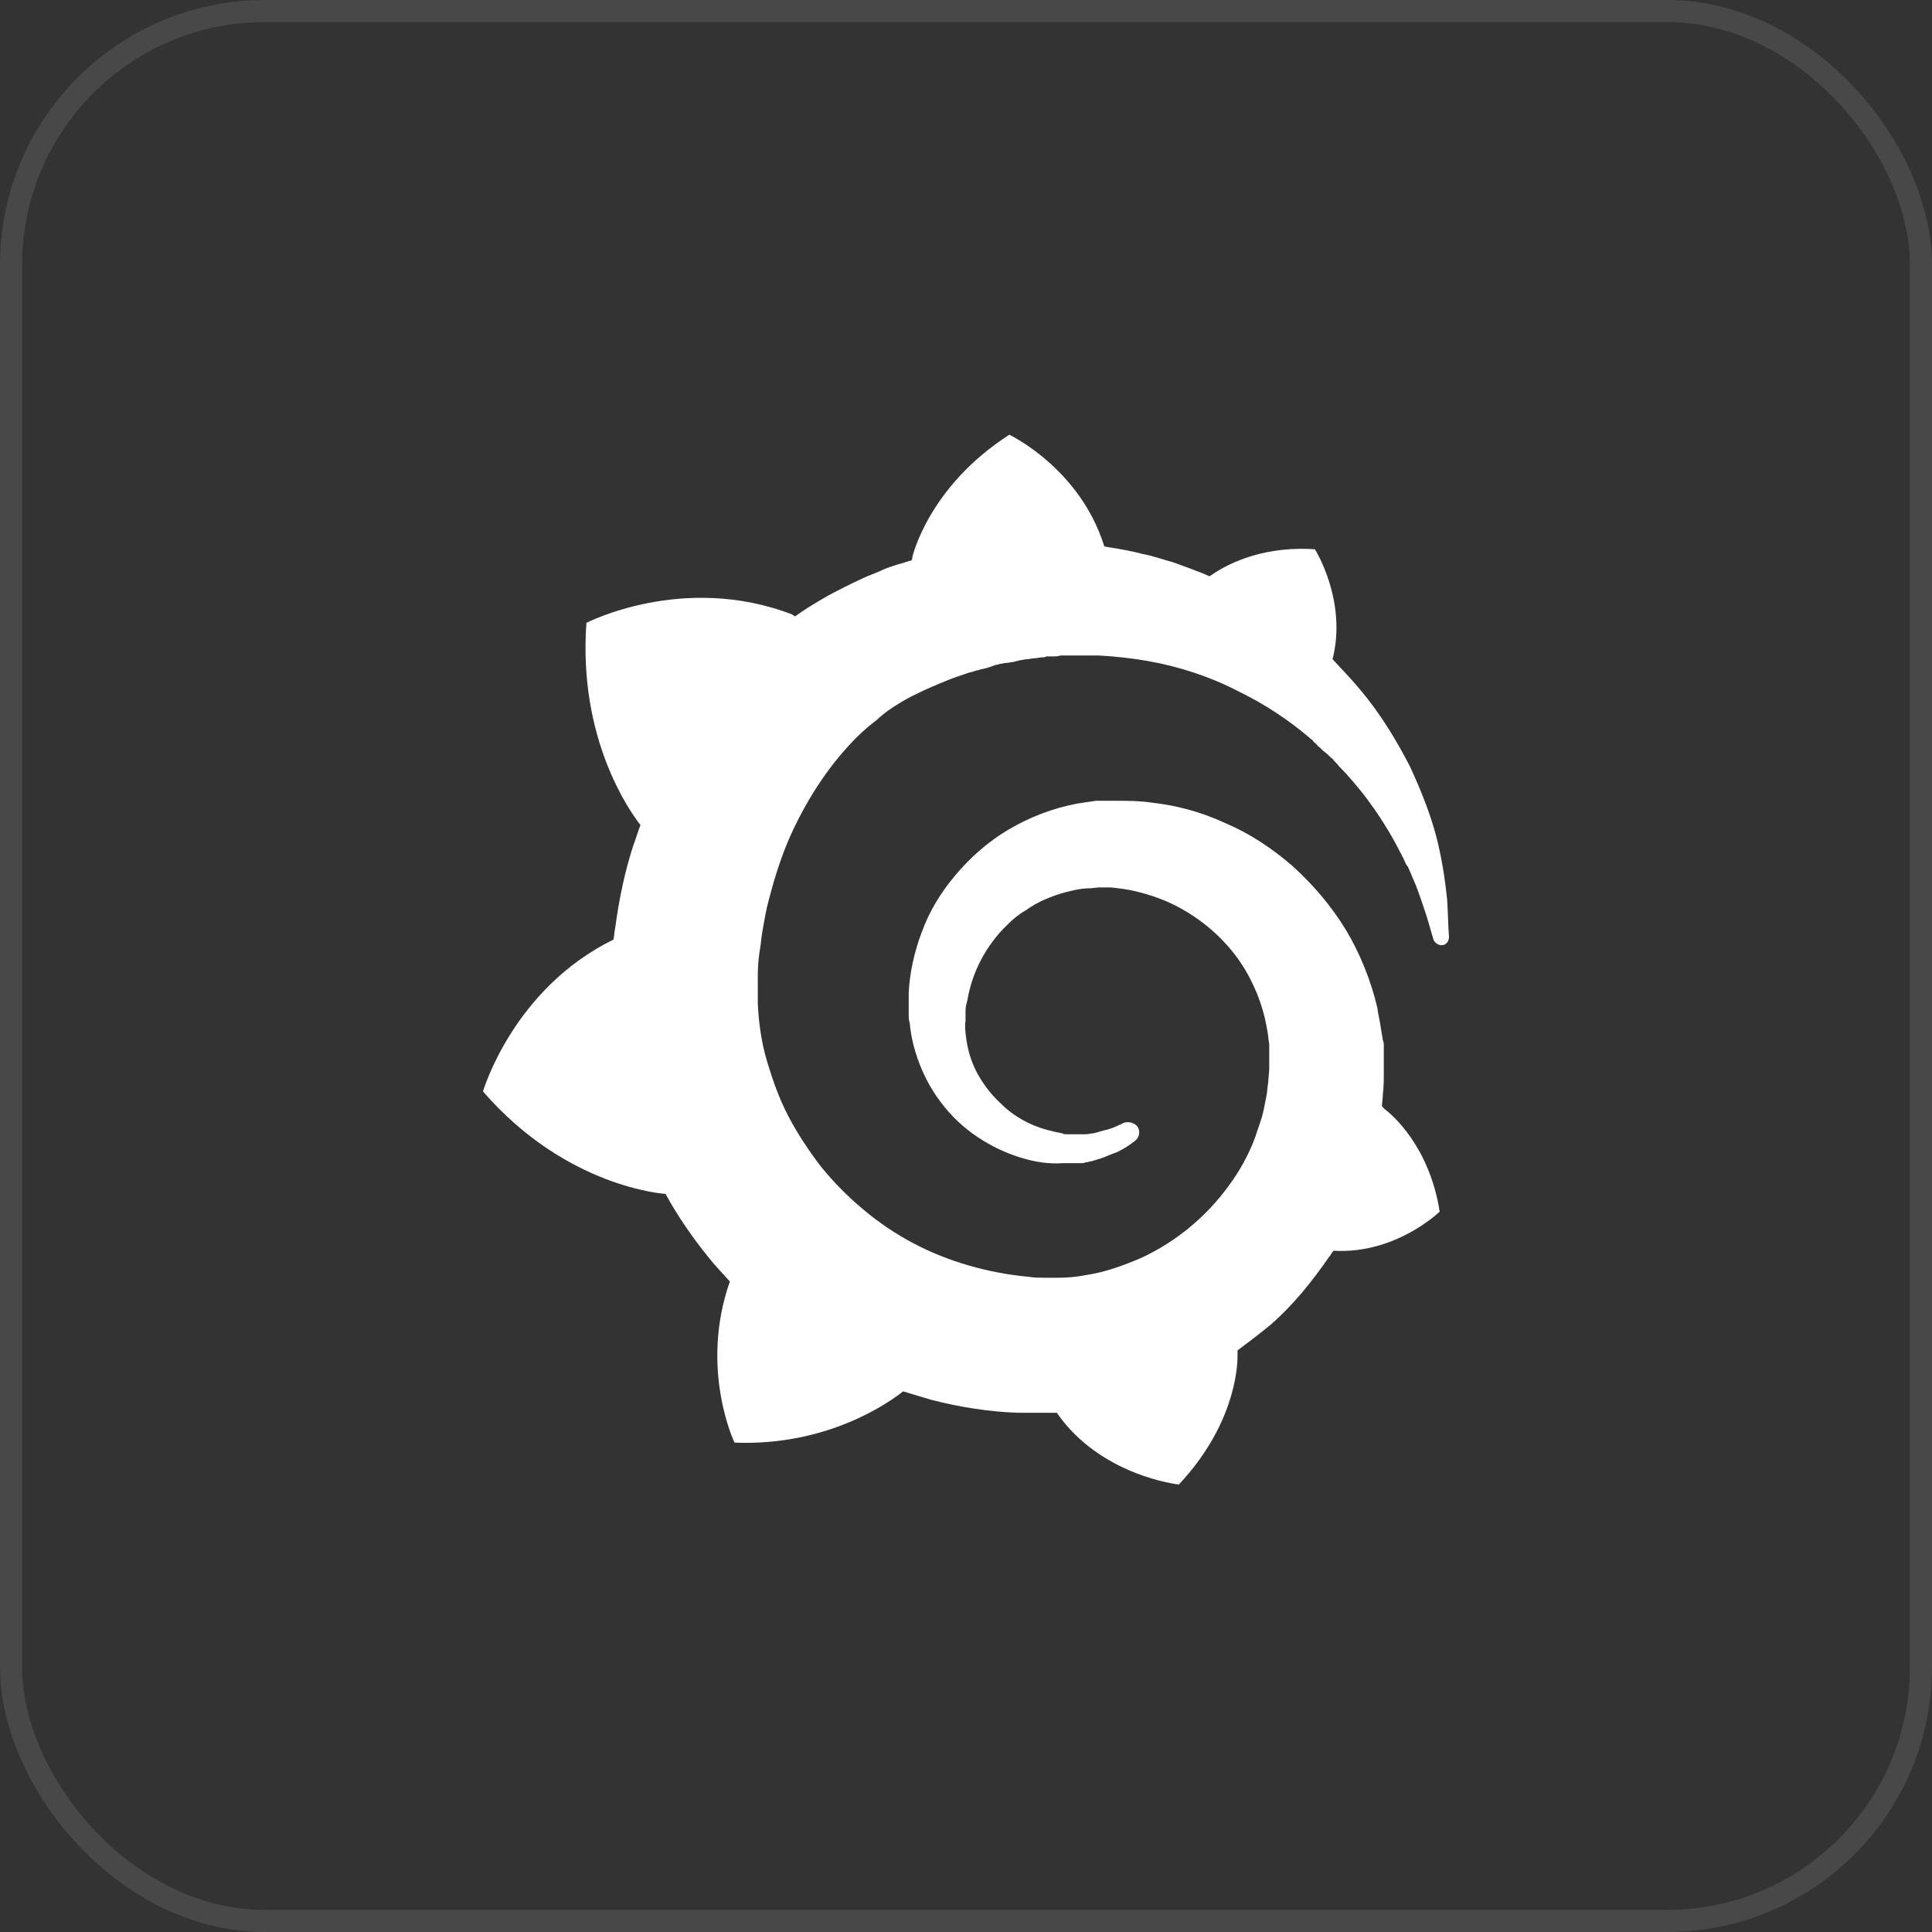 <svg viewBox="0 0 80 80" fill="none" xmlns="http://www.w3.org/2000/svg">
<rect x="0" y="0" width="80" height="80" fill="#333333" stroke="none"/>
<rect x="0.457" y="0.457" width="79.086" height="79.086" rx="10.512" stroke="#E1E1E1" stroke-opacity="0.12" stroke-width="0.914"/>
<path d="M59.923 37.248C59.846 36.515 59.73 35.666 59.499 34.741C59.267 33.815 58.881 32.812 58.38 31.732C57.84 30.691 57.184 29.572 56.297 28.53C55.95 28.106 55.564 27.72 55.178 27.296C55.796 24.866 54.446 22.744 54.446 22.744C52.093 22.59 50.627 23.477 50.087 23.863C50.01 23.825 49.894 23.786 49.817 23.747C49.431 23.593 49.007 23.439 48.582 23.285C48.158 23.169 47.734 23.015 47.309 22.937C46.885 22.822 46.422 22.744 45.959 22.667C45.882 22.667 45.805 22.629 45.728 22.629C44.725 19.389 41.794 18 41.794 18C38.438 20.16 37.782 23.053 37.782 23.053C37.782 23.053 37.782 23.13 37.743 23.207C37.551 23.246 37.396 23.323 37.203 23.362C36.972 23.439 36.702 23.516 36.471 23.632C36.239 23.747 35.969 23.825 35.738 23.94C35.236 24.172 34.773 24.403 34.272 24.673C33.809 24.943 33.346 25.213 32.922 25.522C32.845 25.483 32.806 25.445 32.806 25.445C28.293 23.709 24.282 25.792 24.282 25.792C23.934 30.613 26.095 33.622 26.519 34.162C26.403 34.471 26.326 34.741 26.21 35.049C25.863 36.129 25.632 37.248 25.477 38.405C25.439 38.559 25.439 38.752 25.4 38.907C21.234 40.951 20 45.194 20 45.194C23.472 49.205 27.56 49.437 27.56 49.437C28.062 50.363 28.679 51.25 29.335 52.06C29.605 52.407 29.913 52.715 30.222 53.063C28.949 56.688 30.415 59.736 30.415 59.736C34.31 59.89 36.856 58.039 37.396 57.614C37.782 57.73 38.168 57.846 38.553 57.961C39.749 58.27 40.984 58.463 42.179 58.501C42.488 58.501 42.797 58.501 43.105 58.501H43.259H43.375H43.568H43.761C45.574 61.124 48.814 61.471 48.814 61.471C51.09 59.041 51.244 56.688 51.244 56.148C51.244 56.148 51.244 56.148 51.244 56.11C51.244 56.071 51.244 56.033 51.244 56.033C51.244 55.994 51.244 55.956 51.244 55.917C51.707 55.57 52.17 55.223 52.633 54.837C53.558 54.027 54.33 53.063 55.024 52.06C55.101 51.983 55.14 51.867 55.217 51.79C57.801 51.944 59.614 50.17 59.614 50.17C59.19 47.47 57.647 46.158 57.339 45.927C57.339 45.927 57.339 45.927 57.3 45.888L57.261 45.85L57.223 45.811C57.223 45.657 57.261 45.502 57.261 45.309C57.3 45.001 57.3 44.731 57.3 44.422V44.191V44.075V44.037C57.3 43.959 57.3 43.998 57.3 43.959V43.767V43.535C57.3 43.458 57.3 43.381 57.3 43.304C57.3 43.227 57.3 43.15 57.261 43.072L57.223 42.841L57.184 42.609C57.146 42.301 57.069 42.031 57.03 41.722C56.76 40.565 56.297 39.447 55.718 38.482C55.101 37.479 54.368 36.631 53.52 35.859C52.671 35.126 51.745 34.509 50.742 34.085C49.74 33.622 48.737 33.352 47.695 33.236C47.194 33.159 46.654 33.159 46.152 33.159H45.959H45.921H45.844H45.767H45.574C45.497 33.159 45.419 33.159 45.381 33.159C45.111 33.198 44.841 33.236 44.609 33.275C43.568 33.468 42.604 33.853 41.755 34.355C40.907 34.856 40.174 35.512 39.556 36.245C38.939 36.978 38.476 37.749 38.168 38.598C37.859 39.408 37.666 40.295 37.628 41.105C37.628 41.298 37.628 41.529 37.628 41.722C37.628 41.761 37.628 41.838 37.628 41.877V42.031C37.628 42.147 37.628 42.224 37.666 42.339C37.705 42.764 37.782 43.15 37.898 43.535C38.129 44.307 38.476 45.001 38.939 45.618C39.402 46.235 39.904 46.698 40.482 47.084C41.061 47.47 41.639 47.74 42.257 47.932C42.874 48.125 43.452 48.203 43.992 48.164C44.069 48.164 44.147 48.164 44.185 48.164C44.224 48.164 44.262 48.164 44.301 48.164C44.339 48.164 44.378 48.164 44.417 48.164C44.494 48.164 44.532 48.164 44.609 48.164H44.648H44.687C44.725 48.164 44.764 48.164 44.802 48.164C44.88 48.164 44.957 48.125 44.995 48.125C45.072 48.125 45.111 48.087 45.188 48.087C45.304 48.048 45.458 48.01 45.574 47.971C45.805 47.894 46.037 47.778 46.268 47.701C46.499 47.585 46.692 47.47 46.847 47.354C46.885 47.315 46.962 47.277 47.001 47.238C47.194 47.084 47.232 46.814 47.078 46.621C46.924 46.467 46.692 46.428 46.499 46.505C46.461 46.544 46.422 46.544 46.345 46.582C46.191 46.66 45.998 46.737 45.844 46.775C45.651 46.814 45.458 46.891 45.265 46.93C45.15 46.93 45.072 46.968 44.957 46.968C44.918 46.968 44.841 46.968 44.802 46.968C44.764 46.968 44.687 46.968 44.648 46.968C44.609 46.968 44.532 46.968 44.494 46.968C44.417 46.968 44.378 46.968 44.301 46.968H44.262H44.224C44.185 46.968 44.185 46.968 44.147 46.968C44.108 46.968 44.031 46.968 43.992 46.93C43.568 46.852 43.105 46.737 42.681 46.544C42.257 46.351 41.832 46.081 41.485 45.734C41.099 45.387 40.791 45.001 40.521 44.538C40.251 44.075 40.096 43.574 40.019 43.072C39.981 42.802 39.942 42.532 39.981 42.262C39.981 42.185 39.981 42.108 39.981 42.031V41.992V41.954C39.981 41.915 39.981 41.877 39.981 41.838C39.981 41.684 40.019 41.568 40.058 41.414C40.251 40.257 40.829 39.138 41.717 38.289C41.948 38.058 42.179 37.865 42.449 37.711C42.719 37.518 42.989 37.364 43.259 37.248C43.529 37.132 43.838 37.016 44.147 36.939C44.455 36.862 44.764 36.785 45.072 36.785C45.227 36.785 45.381 36.746 45.535 36.746C45.574 36.746 45.612 36.746 45.651 36.746H45.767H45.844H45.882H45.998C46.345 36.785 46.692 36.824 47.001 36.901C47.657 37.055 48.312 37.286 48.93 37.634C50.164 38.328 51.205 39.369 51.823 40.642C52.131 41.259 52.363 41.954 52.478 42.687C52.517 42.88 52.517 43.034 52.556 43.227V43.342V43.458C52.556 43.497 52.556 43.535 52.556 43.574C52.556 43.612 52.556 43.651 52.556 43.69V43.805V43.921C52.556 43.998 52.556 44.152 52.556 44.23C52.556 44.422 52.517 44.615 52.517 44.808C52.478 45.001 52.478 45.194 52.44 45.387C52.401 45.58 52.363 45.772 52.324 45.965C52.247 46.351 52.093 46.698 51.977 47.084C51.707 47.817 51.321 48.511 50.858 49.128C49.932 50.401 48.66 51.443 47.232 52.098C46.499 52.407 45.767 52.677 44.995 52.793C44.609 52.87 44.224 52.908 43.838 52.908H43.761H43.684H43.568H43.375H43.259H43.221C43.028 52.908 42.797 52.908 42.604 52.87C41.755 52.793 40.945 52.638 40.135 52.407C39.325 52.175 38.553 51.867 37.821 51.481C36.355 50.71 35.043 49.591 34.002 48.318C33.501 47.663 33.038 46.968 32.652 46.235C32.266 45.502 31.996 44.731 31.765 43.959C31.533 43.188 31.418 42.378 31.379 41.568V41.414V41.375V41.337V41.259V41.144V41.105V41.066V40.989V40.797V40.758V40.681C31.379 40.565 31.379 40.488 31.379 40.372C31.379 39.986 31.418 39.562 31.495 39.138C31.533 38.714 31.61 38.328 31.688 37.904C31.765 37.479 31.88 37.093 31.996 36.669C32.228 35.859 32.498 35.088 32.845 34.355C33.539 32.889 34.426 31.578 35.468 30.536C35.738 30.266 36.008 30.035 36.316 29.803C36.432 29.688 36.702 29.456 37.011 29.263C37.319 29.07 37.628 28.878 37.975 28.723C38.129 28.646 38.283 28.569 38.476 28.492C38.553 28.453 38.631 28.415 38.746 28.376C38.824 28.337 38.901 28.299 39.016 28.26C39.364 28.106 39.711 27.99 40.058 27.875C40.135 27.836 40.251 27.836 40.328 27.797C40.405 27.759 40.521 27.759 40.598 27.72C40.791 27.682 40.945 27.643 41.138 27.566C41.215 27.527 41.331 27.527 41.408 27.489C41.485 27.489 41.601 27.45 41.678 27.45C41.755 27.45 41.871 27.412 41.948 27.412L42.102 27.373L42.257 27.335C42.334 27.335 42.449 27.296 42.526 27.296C42.642 27.296 42.719 27.258 42.835 27.258C42.912 27.258 43.066 27.219 43.144 27.219C43.221 27.219 43.259 27.219 43.337 27.18H43.452H43.529H43.607C43.722 27.18 43.799 27.18 43.915 27.142H44.069H44.108H44.185C44.262 27.142 44.378 27.142 44.455 27.142C44.802 27.142 45.15 27.142 45.497 27.142C46.191 27.18 46.885 27.258 47.541 27.373C48.852 27.605 50.125 28.029 51.244 28.608C52.363 29.148 53.404 29.842 54.253 30.575C54.291 30.613 54.368 30.652 54.407 30.729C54.446 30.768 54.523 30.806 54.561 30.883C54.677 30.96 54.754 31.076 54.87 31.153C54.986 31.23 55.063 31.346 55.178 31.423C55.255 31.539 55.371 31.616 55.448 31.732C55.834 32.118 56.181 32.542 56.49 32.928C57.107 33.738 57.608 34.548 57.994 35.319C58.033 35.358 58.033 35.396 58.071 35.474C58.11 35.512 58.11 35.551 58.148 35.628C58.187 35.705 58.226 35.821 58.303 35.898C58.341 35.975 58.38 36.091 58.419 36.168C58.457 36.245 58.496 36.361 58.534 36.438C58.688 36.785 58.804 37.132 58.92 37.479C59.113 38.019 59.228 38.482 59.344 38.868C59.383 39.022 59.537 39.138 59.691 39.138C59.884 39.138 60 38.984 60 38.791C59.961 38.328 59.961 37.826 59.923 37.248Z" fill="white"/>
</svg>
